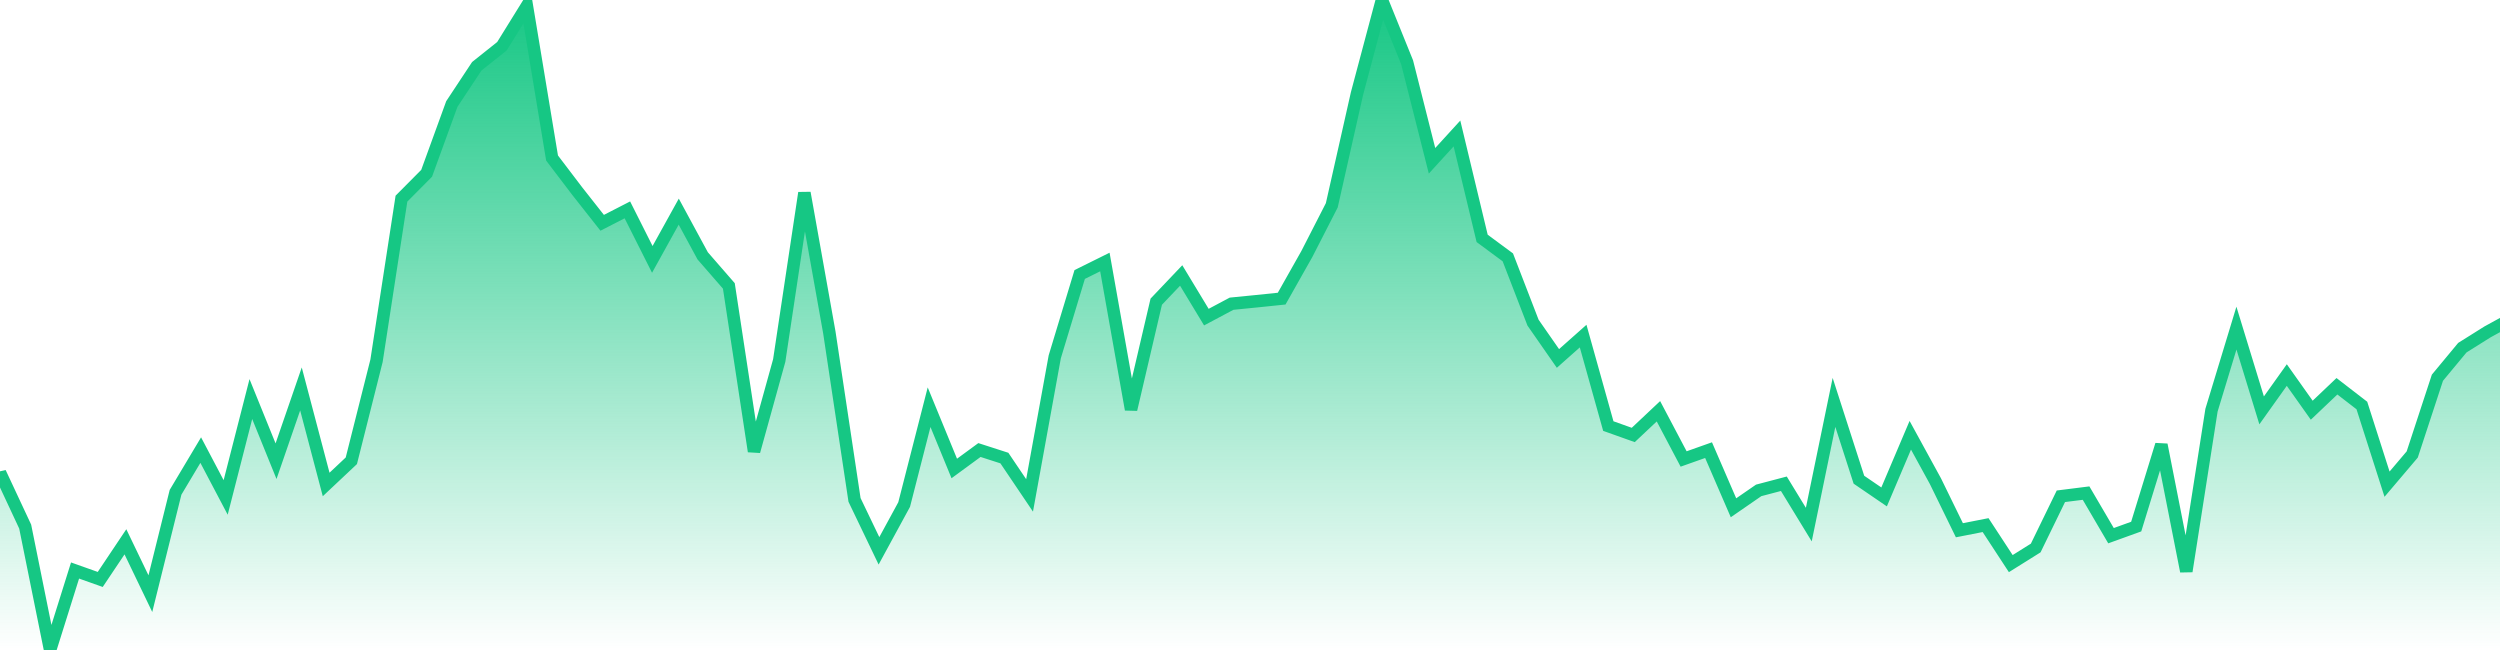<svg xmlns="http://www.w3.org/2000/svg" width="200" height="52"><defs><linearGradient id="gradient" gradientTransform="rotate(90)"><stop offset="0" stop-color="#16C784"></stop><stop offset="1" stop-color="#16C784" stop-opacity="0"></stop></linearGradient></defs><path stroke="#16C784" stroke-chartWidth="1" stroke-dasharray="0 240.181 12907.772" fill="url(#gradient)" d="M200,26.003L200,52L0,52L0,37.816L2.015,42.128L4.01,52L6.004,45.64L8.019,46.356L10.034,43.344L12.029,47.492L14.043,39.385L16.058,36.008L18.053,39.795L20.068,31.925L22.083,36.896L24.077,31.115L26.092,38.758L28.107,36.862L30.122,28.861L32.116,15.892L34.131,13.863L36.146,8.322L38.141,5.303L40.156,3.697L42.15,0.478L44.165,12.642L46.18,15.292L48.175,17.824L50.19,16.789L52.184,20.752L54.299,16.931L56.214,20.466L58.308,22.873L60.323,36.108L62.338,28.839L64.353,15.43L66.347,26.594L68.362,39.993L70.317,44.066L72.332,40.363L74.327,32.576L76.342,37.478L78.356,36.002L80.351,36.645L82.366,39.632L84.381,28.544L86.375,21.96L88.39,20.961L90.485,32.758L92.5,24.135L94.494,22.038L96.509,25.37L98.524,24.297L100.539,24.097L102.533,23.89L104.548,20.319L106.543,16.424L108.558,7.49L110.553,0L112.567,4.978L114.562,12.863L116.557,10.678L118.572,19.07L120.626,20.588L122.641,25.809L124.636,28.676L126.651,26.888L128.665,34.085L130.66,34.797L132.675,32.901L134.69,36.718L136.685,36.011L138.679,40.622L140.694,39.231L142.709,38.7L144.704,41.967L146.719,32.192L148.713,38.377L150.728,39.753L152.823,34.82L154.837,38.499L156.752,42.42L158.847,42.008L160.862,45.089L162.857,43.84L164.871,39.702L166.886,39.448L168.881,42.855L170.896,42.127L172.91,35.579L174.905,45.704L176.92,32.814L178.915,26.249L180.93,32.83L182.944,30.003L184.939,32.817L186.954,30.901L188.949,32.44L190.963,38.734L192.978,36.358L194.993,30.218L196.988,27.813L199.003,26.55Z"></path></svg>